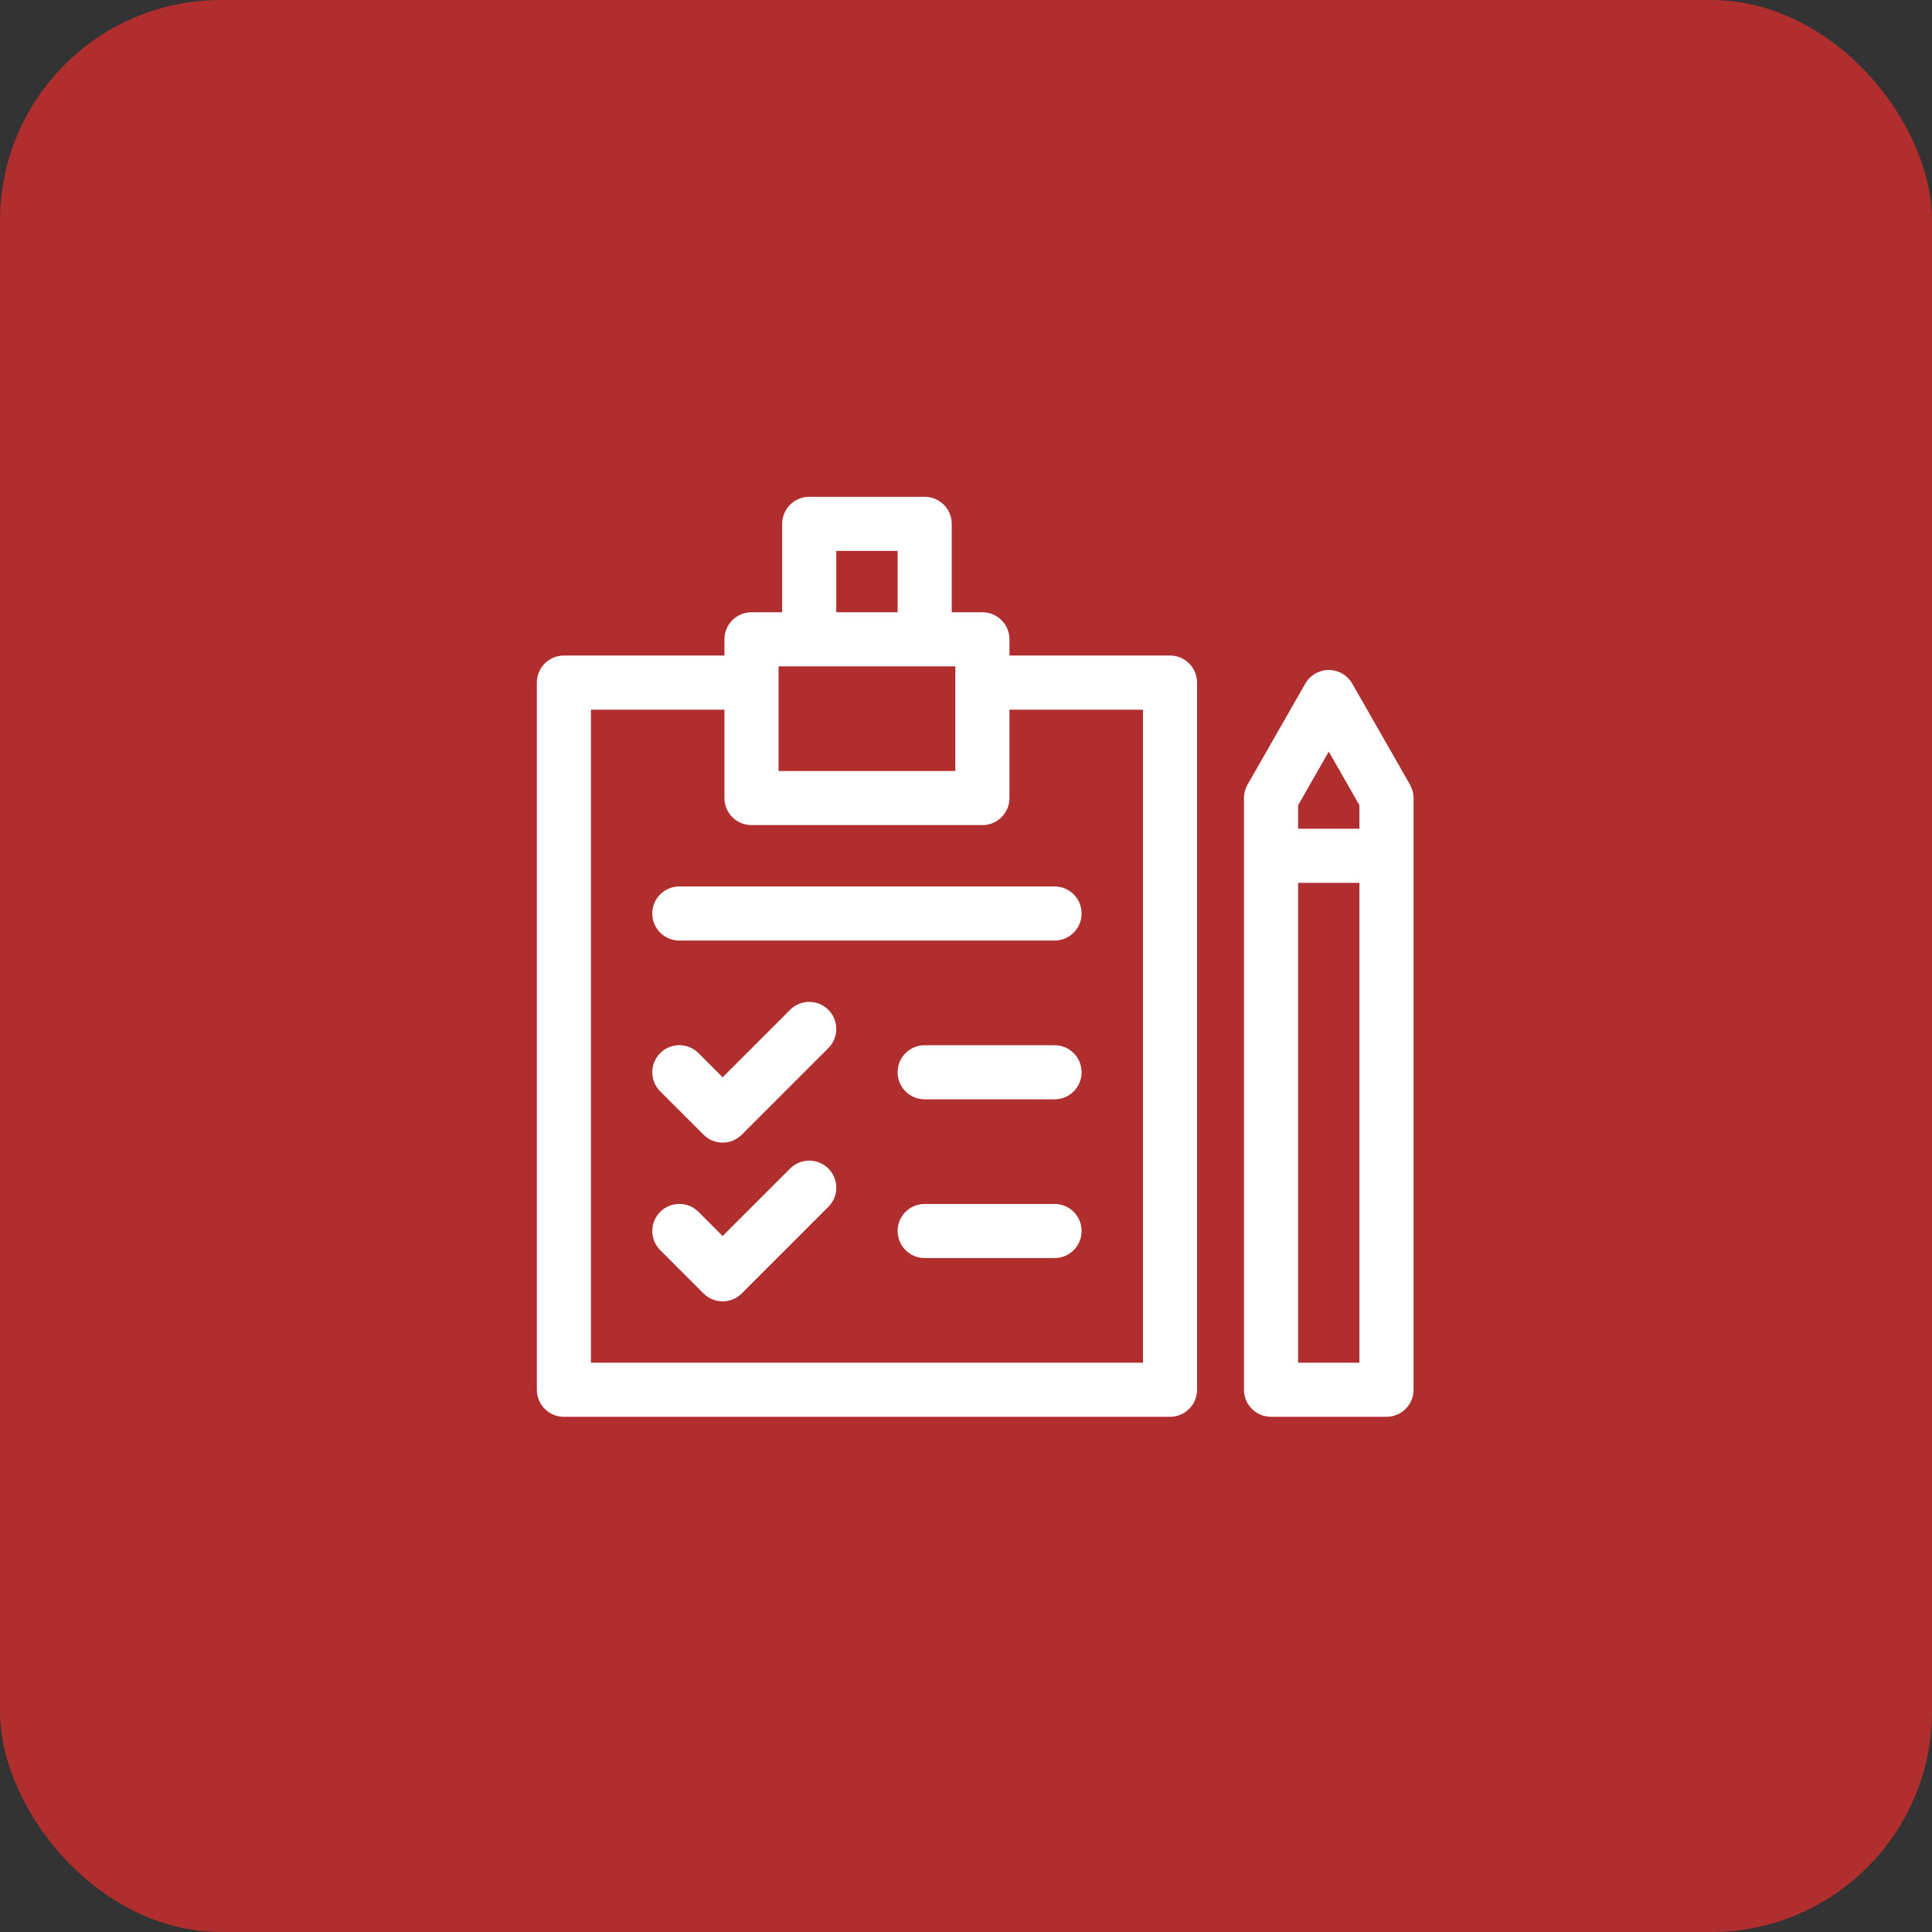 <?xml version="1.0" encoding="UTF-8"?>
<svg xmlns="http://www.w3.org/2000/svg" width="105" height="105" viewBox="0 0 105 105" fill="none">
  <rect x="0" y="0" width="105" height="105" fill="#333333" stroke="none"/>
  <rect width="105" height="105" rx="12" fill="#B02E2E"></rect>
  <g clip-path="url(#clip0_925_42377)">
    <path d="M63.587 35.627H54.862V34.745C54.862 33.933 54.204 33.275 53.392 33.275H51.725V28.471C51.725 27.658 51.066 27 50.254 27H43.98C43.167 27 42.509 27.658 42.509 28.471V33.275H40.842C40.03 33.275 39.372 33.933 39.372 34.745V35.627H30.646C29.834 35.627 29.176 36.286 29.176 37.098V75.529C29.176 76.342 29.834 77 30.646 77H63.587C64.4 77 65.058 76.342 65.058 75.529V37.098C65.058 36.286 64.4 35.627 63.587 35.627ZM45.45 29.941H48.784V33.275H45.45V29.941ZM42.313 36.216H51.921V41.902H42.313V36.216ZM62.117 74.059H32.117V38.569H39.372V43.373C39.372 44.185 40.03 44.843 40.842 44.843H53.392C54.204 44.843 54.862 44.185 54.862 43.373V38.569H62.117V74.059Z" fill="white"></path>
    <path d="M42.94 54.882L39.274 58.548L37.961 57.234C37.386 56.66 36.455 56.66 35.881 57.234C35.307 57.809 35.307 58.74 35.881 59.314L38.234 61.667C38.808 62.242 39.739 62.241 40.314 61.667L45.02 56.961C45.594 56.387 45.594 55.456 45.02 54.882C44.445 54.307 43.514 54.307 42.94 54.882Z" fill="white"></path>
    <path d="M42.94 63.509L39.274 67.175L37.961 65.862C37.386 65.287 36.455 65.287 35.881 65.862C35.307 66.436 35.307 67.367 35.881 67.941L38.234 70.294C38.808 70.869 39.739 70.869 40.314 70.294L45.02 65.588C45.594 65.014 45.594 64.083 45.02 63.509C44.445 62.935 43.514 62.935 42.94 63.509Z" fill="white"></path>
    <path d="M35.45 49.646C35.45 50.459 36.109 51.117 36.921 51.117H57.313C58.125 51.117 58.783 50.459 58.783 49.646C58.783 48.834 58.125 48.176 57.313 48.176H36.921C36.109 48.176 35.45 48.834 35.45 49.646Z" fill="white"></path>
    <path d="M57.313 56.805H50.254C49.442 56.805 48.783 57.463 48.783 58.275C48.783 59.087 49.442 59.746 50.254 59.746H57.313C58.125 59.746 58.783 59.087 58.783 58.275C58.783 57.463 58.125 56.805 57.313 56.805Z" fill="white"></path>
    <path d="M57.313 65.432H50.254C49.442 65.432 48.783 66.09 48.783 66.902C48.783 67.714 49.442 68.373 50.254 68.373H57.313C58.125 68.373 58.783 67.714 58.783 66.902C58.783 66.09 58.125 65.432 57.313 65.432Z" fill="white"></path>
    <path d="M76.629 42.643L73.492 37.153C73.23 36.695 72.743 36.412 72.215 36.412C71.688 36.412 71.2 36.695 70.939 37.153L67.801 42.643C67.674 42.865 67.607 43.117 67.607 43.373V75.53C67.607 76.342 68.266 77 69.078 77H75.353C76.165 77 76.823 76.342 76.823 75.53V43.373C76.823 43.117 76.756 42.865 76.629 42.643ZM73.882 74.059H70.549V47.981H73.882V74.059ZM73.882 45.04H70.549V43.763L72.215 40.847L73.882 43.763V45.04Z" fill="white"></path>
  </g>
  <defs>
    <clipPath id="clip0_925_42377">
      <rect width="50" height="50" fill="white" transform="translate(28 27)"></rect>
    </clipPath>
  </defs>
</svg>
